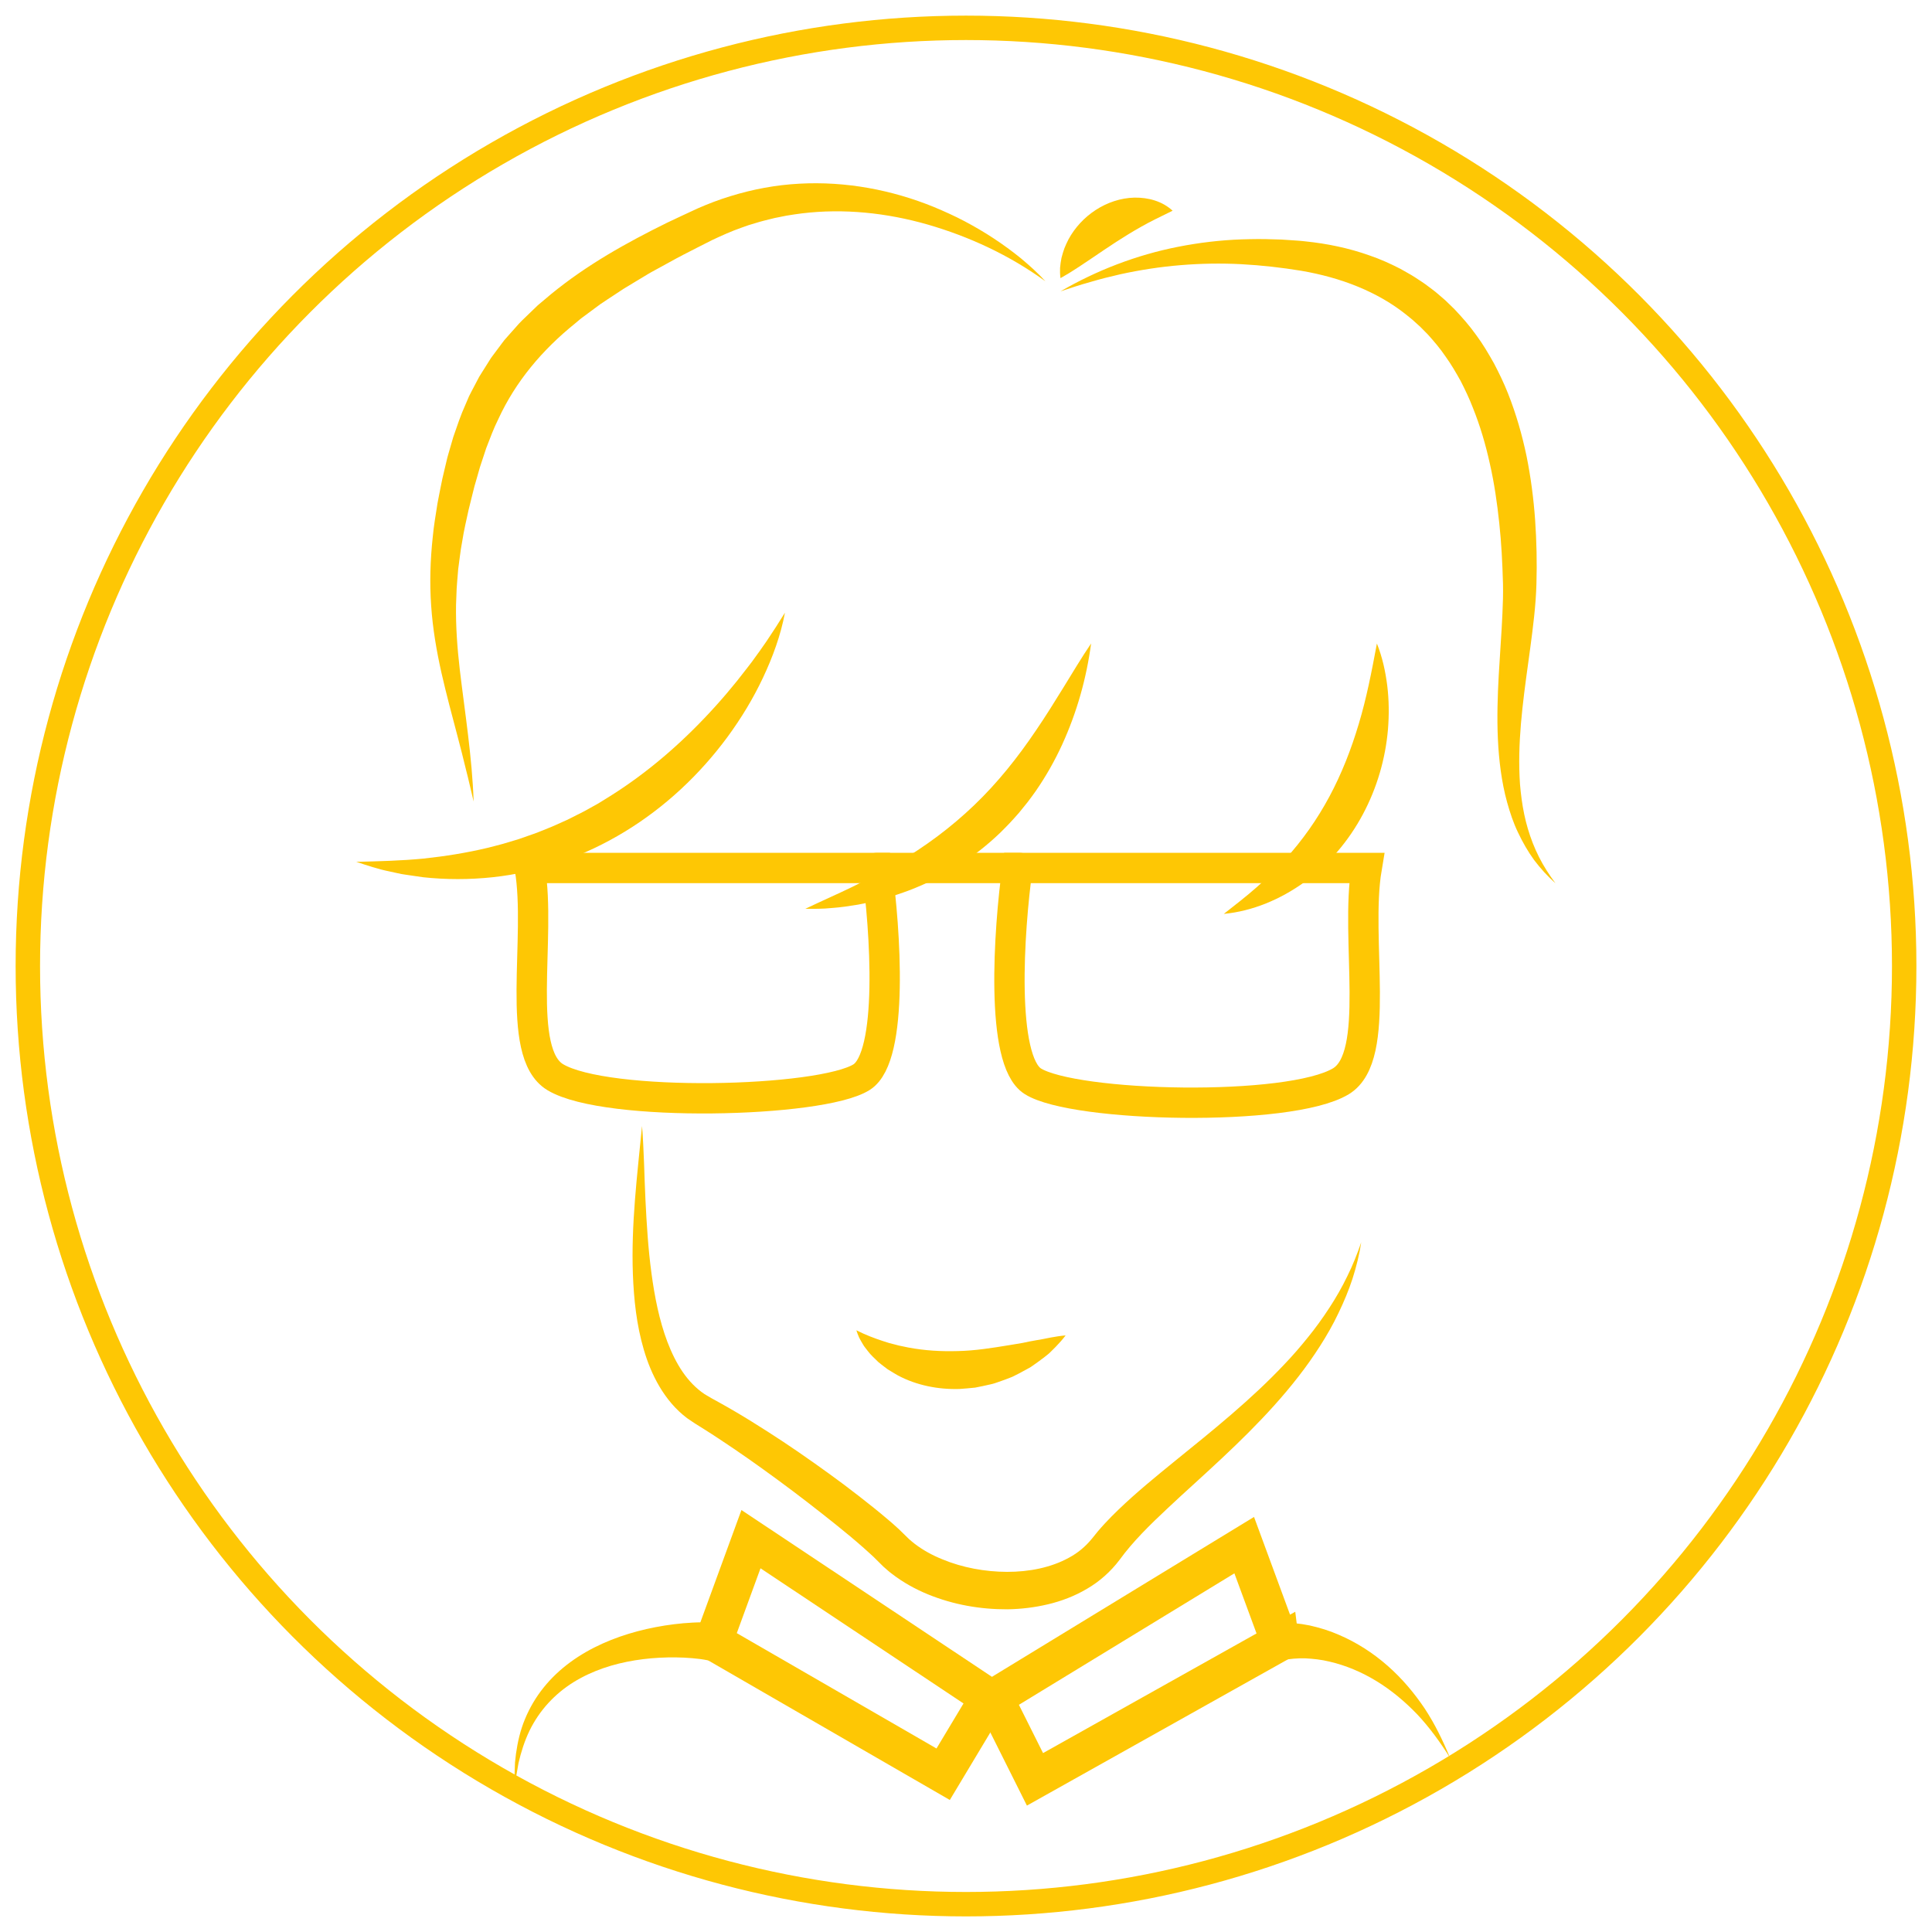 <?xml version="1.0" encoding="UTF-8"?><svg id="Capa_1" xmlns="http://www.w3.org/2000/svg" viewBox="0 0 764.13 764.13"><defs><style>.cls-1{stroke-width:15px;}.cls-1,.cls-2{stroke-linecap:round;}.cls-1,.cls-2,.cls-3{fill:none;stroke:#fec704;}.cls-4{fill:#fec704;}.cls-2{stroke-width:12px;}.cls-3{stroke-miterlimit:10;stroke-width:9.66px;}</style></defs><circle class="cls-3" cx="382.07" cy="382.07" r="371.06"/><path class="cls-4" d="m310.45,242.38c-1.67,8.87-4.81,17.46-8.68,25.67-3.88,8.24-8.64,16.08-14.07,23.47-10.88,14.75-24.61,27.69-40.53,37.38-15.88,9.69-33.93,16.11-52.34,18.06-9.2.98-18.43.97-27.5,0l-6.76-.99-1.68-.26-1.67-.35-3.32-.73c-4.43-.87-8.73-2.37-12.99-3.76,9.02-.23,17.81-.44,26.48-1.28,8.66-.92,17.15-2.27,25.42-4.25,2.06-.54,4.13-1.02,6.16-1.6l6.08-1.82,5.97-2.09c1-.32,1.97-.73,2.95-1.13l2.93-1.18c1.96-.75,3.85-1.68,5.78-2.52,1.94-.82,3.79-1.81,5.66-2.76.93-.48,1.89-.91,2.81-1.42l2.75-1.53,2.75-1.53,2.68-1.66c14.37-8.75,27.48-19.68,39.31-32.11,5.93-6.2,11.55-12.8,16.83-19.74l1.99-2.6,1.92-2.66c1.33-1.75,2.51-3.59,3.81-5.39,2.45-3.66,4.88-7.38,7.23-11.22Z"/><path class="cls-4" d="m431.55,254.49c-1.84,13.77-5.59,27.16-11.44,39.98-2.93,6.39-6.43,12.59-10.5,18.46-1.02,1.47-2.1,2.89-3.17,4.32-1.12,1.39-2.23,2.8-3.38,4.18-1.19,1.35-2.37,2.7-3.6,4-1.26,1.28-2.48,2.61-3.78,3.85-10.37,9.99-22.8,17.82-36.05,22.84-6.63,2.52-13.43,4.41-20.3,5.68l-5.18.79c-1.72.26-3.47.39-5.2.54-3.45.36-6.96.34-10.42.31,6.3-3.02,12.51-5.72,18.54-8.65,6.01-2.96,11.86-6.01,17.48-9.31,11.28-6.54,21.55-14.2,30.73-23,9.21-8.8,17.23-18.85,24.57-29.75,3.7-5.44,7.23-11.08,10.76-16.83,3.55-5.75,7.03-11.63,10.94-17.4Z"/><path class="cls-4" d="m544.57,254.49c2.14,5.33,3.38,10.95,4.1,16.66.7,5.71.76,11.52.29,17.32-.99,11.59-4.33,23.13-9.92,33.59-5.57,10.45-13.45,19.8-23,26.74-9.55,6.91-20.6,11.57-32.01,12.66,4.52-3.55,8.86-6.89,12.9-10.46,4.04-3.54,7.82-7.19,11.29-11.04,6.97-7.66,12.8-15.99,17.61-24.97,4.81-8.98,8.57-18.57,11.57-28.64,3.05-10.09,5.09-20.61,7.19-31.86Z"/><path class="cls-4" d="m419.44,110.02c-.2-1.39-.22-2.74-.17-4.09.1-1.32.31-2.62.56-3.93.33-1.26.69-2.52,1.14-3.76.48-1.21,1.03-2.4,1.63-3.57,2.49-4.61,6.19-8.62,10.71-11.58,4.51-2.95,9.9-4.81,15.38-4.93,5.46-.08,10.97,1.38,15.09,5.18-5.01,2.47-8.87,4.29-12.4,6.32-3.51,1.97-6.67,3.92-9.89,6-3.22,2.08-6.44,4.3-9.97,6.68-3.59,2.36-7.23,4.96-12.08,7.67Z"/><path class="cls-4" d="m253.94,445.42c.42,4.86.56,9.74.79,14.61.17,4.87.32,9.73.56,14.57.48,9.69,1.07,19.33,2.35,28.8,1.26,9.45,3.1,18.8,6.33,27.35,1.63,4.25,3.59,8.3,6.02,11.85,2.43,3.55,5.34,6.56,8.65,8.78l2.62,1.55,3.26,1.8c2.19,1.18,4.31,2.45,6.46,3.69,4.27,2.5,8.44,5.13,12.6,7.78,8.31,5.3,16.38,10.91,24.34,16.67,3.99,2.88,7.92,5.83,11.82,8.87,3.9,3.02,7.76,6.11,11.6,9.38.96.81,1.92,1.63,2.88,2.52l1.44,1.31c.48.45.99.96,1.48,1.44l2.37,2.32,1.13.97c.37.33.76.65,1.17.94,3.21,2.46,6.95,4.52,10.94,6.12,7.95,3.3,16.84,4.92,25.56,4.95,8.7.02,17.42-1.69,24.51-5.62,3.58-1.91,6.59-4.49,9.04-7.49l2.43-3c.86-.98,1.71-1.99,2.6-2.93,1.76-1.9,3.56-3.72,5.38-5.47,7.29-7.02,14.92-13.2,22.46-19.35,15.11-12.23,30.07-24.24,43.19-38.15,3.31-3.45,6.42-7.06,9.41-10.78,3.02-3.7,5.8-7.59,8.42-11.59,2.62-4.01,5.02-8.17,7.11-12.52,2.16-4.32,3.94-8.82,5.52-13.44-.72,4.83-1.92,9.6-3.41,14.29-1.52,4.68-3.44,9.25-5.59,13.71-2.12,4.48-4.59,8.79-7.26,12.97-2.67,4.18-5.54,8.24-8.59,12.15-12.18,15.7-26.75,29.21-41.1,42.29-3.59,3.27-7.17,6.52-10.65,9.81-3.49,3.27-6.92,6.56-10.14,9.93-1.61,1.68-3.15,3.39-4.63,5.12-.74.86-1.42,1.74-2.14,2.6l-2.07,2.73c-3.52,4.66-7.97,8.6-12.88,11.44-4.89,2.9-10.15,4.88-15.46,6.14-5.32,1.26-10.7,1.89-16.05,1.97-10.7.04-21.31-1.81-31.36-5.9-5.01-2.06-9.87-4.72-14.36-8.2-.57-.42-1.12-.87-1.66-1.35-.54-.47-1.09-.93-1.62-1.42l-2.82-2.79c-.38-.37-.72-.73-1.12-1.11l-1.25-1.15c-.82-.77-1.7-1.54-2.57-2.32-7.03-6.22-14.65-12.16-22.21-18.04-7.6-5.87-15.36-11.56-23.2-17.09-3.93-2.75-7.89-5.45-11.88-8.07-2-1.3-3.98-2.64-6.01-3.88l-3.02-1.89c-.23-.14-.55-.36-.85-.55l-.9-.6-1.78-1.21c-4.61-3.44-8.21-7.88-10.97-12.53-2.76-4.67-4.73-9.6-6.18-14.55-2.92-9.92-3.94-19.95-4.33-29.84-.73-19.84,1.72-39.22,3.61-58.59Z"/><path class="cls-2" d="m346.78,343.3h-137.24c4.71,27.58-6.05,73.06,10.09,82.75,20.18,12.11,104.95,10.09,121.1,0,12.92-8.07,9.42-58.53,6.05-82.75Z"/><path class="cls-2" d="m346.78,343.3h56.51"/><path class="cls-2" d="m402.39,343.3h138.14c-4.74,28.11,6.1,74.46-10.16,84.34-20.32,12.34-105.64,10.29-121.89,0-13-8.23-9.48-59.65-6.09-84.34Z"/><path class="cls-4" d="m419.44,115.23c14.25-8.28,30.01-14.38,46.51-17.62,8.24-1.62,16.64-2.63,25.07-2.93,4.21-.13,8.44-.2,12.65-.02l3.17.09,3.16.21c2.11.16,4.19.24,6.33.51,8.54.88,17.11,2.63,25.4,5.59,4.16,1.42,8.2,3.24,12.15,5.27.98.52,1.93,1.09,2.9,1.64.96.57,1.95,1.08,2.86,1.71,1.86,1.23,3.76,2.41,5.51,3.79.89.67,1.8,1.33,2.67,2.03l2.55,2.18,1.27,1.1,1.2,1.16,2.4,2.33c3.06,3.24,6.02,6.6,8.59,10.22,2.66,3.56,4.89,7.38,7.05,11.22,2.04,3.89,3.95,7.84,5.55,11.89,3.21,8.1,5.59,16.43,7.34,24.8,1.69,8.39,2.79,16.83,3.39,25.26.58,8.44.77,16.83.52,25.24-.24,8.66-1.33,16.93-2.41,25.11-2.2,16.3-4.72,32.26-4.36,48.22.02,2,.16,3.97.27,5.97.19,1.97.36,3.96.65,5.92.54,3.93,1.32,7.85,2.46,11.67,1.14,3.82,2.58,7.58,4.41,11.19,1.82,3.62,4.04,7.04,6.5,10.36-3.09-2.73-5.89-5.83-8.43-9.17-2.46-3.39-4.56-7.07-6.37-10.9-1.85-3.82-3.18-7.87-4.32-11.96-1.14-4.1-1.93-8.28-2.52-12.47-2.31-16.83-1.08-33.7-.03-50.01.27-4.08.53-8.13.7-12.14.19-4.01.31-7.98.22-11.85-.22-8-.62-16.03-1.47-23.94-.84-7.92-1.97-15.77-3.71-23.43-1.68-7.67-3.89-15.16-6.77-22.3-1.39-3.6-3.04-7.05-4.77-10.44-1.84-3.32-3.75-6.61-5.95-9.66-2.11-3.13-4.54-5.99-7.04-8.77l-1.97-1.99-.98-1-1.04-.94-2.08-1.88c-.71-.61-1.45-1.18-2.17-1.77-11.66-9.44-26.35-14.96-41.75-17.61-7.82-1.29-15.8-2.19-23.77-2.62-7.98-.42-16-.28-24.01.38-8.01.65-16,1.88-23.94,3.62-3.96.9-7.92,1.89-11.84,3.06-3.96,1.07-7.83,2.41-11.76,3.68Z"/><path class="cls-4" d="m413.39,111.19c-14.18-10.29-30.06-17.62-46.42-22.36-16.37-4.7-33.4-6.44-49.85-4.43-2.06.24-4.1.59-6.14.91l-3.04.61-1.52.3-1.5.37-3,.75c-1,.23-1.98.57-2.97.85-.98.3-1.98.57-2.95.89l-2.91,1.03c-3.88,1.36-7.64,3.06-11.36,4.81-3.8,1.88-7.65,3.9-11.47,5.84-1.93.95-3.77,2.04-5.66,3.05l-5.63,3.08c-1.9,1-3.7,2.13-5.52,3.22l-5.46,3.29c-.92.53-1.8,1.12-2.68,1.7l-2.64,1.74c-1.76,1.17-3.54,2.3-5.27,3.49l-5.04,3.74-2.52,1.86c-.81.65-1.59,1.33-2.39,2-12.94,10.43-23.54,22.97-30.38,37.88-1.84,3.66-3.26,7.56-4.76,11.43l-1.97,5.96c-.35.98-.65,2-.93,3.02l-.87,3.05-.88,3.05c-.28,1.03-.52,2.07-.78,3.1l-1.54,6.22c-.89,4.14-1.89,8.27-2.52,12.44l-.54,3.13c-.17,1.04-.28,2.09-.43,3.13l-.41,3.14-.21,1.57-.13,1.57c-.16,2.1-.38,4.2-.49,6.31l-.24,6.33c-.13,8.45.48,16.97,1.48,25.56,2.04,17.17,4.89,34.68,5.48,52.21-1.05-4.27-1.94-8.54-3.06-12.77-.51-2.12-1.02-4.24-1.57-6.36-.55-2.11-1.07-4.23-1.64-6.34-2.23-8.44-4.51-16.88-6.47-25.51-1.93-8.63-3.46-17.49-4.06-26.5-.63-9.01-.35-18.11.62-27.07.41-4.5,1.19-8.92,1.88-13.38.39-2.2.86-4.38,1.28-6.57.22-1.09.42-2.19.67-3.28l.77-3.28.78-3.29c.25-1.1.52-2.19.85-3.28l1.9-6.55c1.5-4.33,2.93-8.69,4.86-12.92l1.37-3.2c.5-1.05,1.07-2.07,1.6-3.11l1.63-3.1.82-1.55.93-1.49,3.74-5.94,4.19-5.62,1.06-1.4c.37-.45.77-.87,1.15-1.31l2.32-2.61,2.32-2.61c.77-.87,1.64-1.63,2.46-2.45l4.99-4.81,5.27-4.43c14.21-11.64,29.97-20.38,45.89-28.23,4.03-1.88,7.98-3.79,12.08-5.65,4.23-1.85,8.56-3.51,12.98-4.85,8.83-2.73,17.98-4.43,27.16-4.92,18.39-1.03,36.68,2.45,53.27,9.21,4.14,1.73,8.22,3.57,12.17,5.65,3.94,2.1,7.79,4.33,11.49,6.78,3.71,2.44,7.29,5.06,10.72,7.84,3.39,2.83,6.68,5.78,9.64,9.02Z"/><path class="cls-4" d="m338.71,526.15c3.63,1.82,7.06,3.13,10.46,4.24l2.51.8c.87.2,1.7.44,2.54.65.41.11.83.21,1.24.33l1.26.26c.84.17,1.67.32,2.48.52,6.62,1.25,13.14,1.61,19.76,1.41,6.62-.14,13.32-1.2,20.29-2.35,1.74-.33,3.53-.54,5.31-.89,1.76-.4,3.57-.74,5.41-1.06,1.88-.25,3.69-.71,5.59-1.05,1.89-.35,3.84-.66,5.91-.84-1.22,1.62-2.55,3.09-3.94,4.53-.69.73-1.41,1.41-2.13,2.12-.35.37-.73.68-1.12.98l-1.16.93c-1.57,1.21-3.18,2.39-4.83,3.52-.8.62-1.71,1.01-2.58,1.52-.88.48-1.76.97-2.65,1.43-.89.47-1.8.91-2.7,1.36-.94.38-1.88.73-2.83,1.09-.95.35-1.91.7-2.87,1.02l-1.45.49c-.48.16-.99.25-1.49.38-2,.47-4.01.89-6.04,1.28-2.06.22-4.13.39-6.21.54-8.32.25-16.9-1.4-24.32-5.35-.92-.51-1.82-1.07-2.71-1.61l-1.33-.81c-.43-.3-.84-.64-1.26-.95-.83-.64-1.66-1.26-2.45-1.92-.76-.72-1.51-1.44-2.24-2.18-.36-.38-.72-.73-1.06-1.12-.33-.4-.67-.8-.98-1.21l-.94-1.22-.46-.61-.41-.67c-.54-.89-1.05-1.77-1.51-2.67-.41-.96-.79-1.9-1.09-2.87Z"/><path class="cls-1" d="m282.2,649.28l14.82-40.52,94.17,62.7-18.16,30.27-90.82-52.46Z"/><path class="cls-1" d="m506.23,649.47l-14.13-38.35-98.9,60.34,16.15,32.29,96.88-54.29Z"/><path class="cls-4" d="m279.8,656.65c-1.82-.38-3.94-.65-6.04-.82-2.11-.18-4.26-.29-6.42-.31-4.32-.05-8.67.17-12.98.7-8.61,1.07-17.11,3.37-24.71,7.48-7.61,4.07-14.18,10.15-18.64,17.85-2.25,3.83-3.86,8.07-5.09,12.43l-.84,3.31-.59,3.38c-.09.56-.21,1.13-.29,1.7l-.17,1.71-.35,3.44-.12-3.46-.06-1.74c0-.58.04-1.16.06-1.74l.13-3.49.39-3.48c.65-4.63,1.71-9.28,3.56-13.71,1.83-4.42,4.3-8.64,7.36-12.44,3.05-3.81,6.66-7.19,10.62-10.09,7.95-5.81,17.13-9.68,26.55-12.19,4.72-1.25,9.52-2.16,14.39-2.77,2.44-.31,4.89-.52,7.38-.65,2.5-.13,4.98-.17,7.73,0h.12c4.15.27,7.3,3.84,7.04,7.98-.26,4.15-3.83,7.3-7.98,7.04-.34-.02-.72-.08-1.05-.14Z"/><path class="cls-4" d="m505.47,641.77c4.36-.14,8.51.31,12.5,1.11,3.96.9,7.8,2.05,11.41,3.64,7.26,3.08,13.79,7.34,19.48,12.35,5.7,5.02,10.53,10.77,14.64,16.89,4.06,6.17,7.23,12.76,9.98,19.43-3.86-6.12-8.06-11.94-12.92-17.11-4.9-5.11-10.31-9.62-16.16-13.19-5.85-3.58-12.15-6.22-18.55-7.7-3.19-.79-6.42-1.13-9.57-1.3-3.15-.07-6.23.18-9.04.77-4.07.86-8.07-1.74-8.93-5.81-.86-4.07,1.74-8.07,5.81-8.93.43-.09.85-.14,1.27-.16h.09Z"/></svg>
